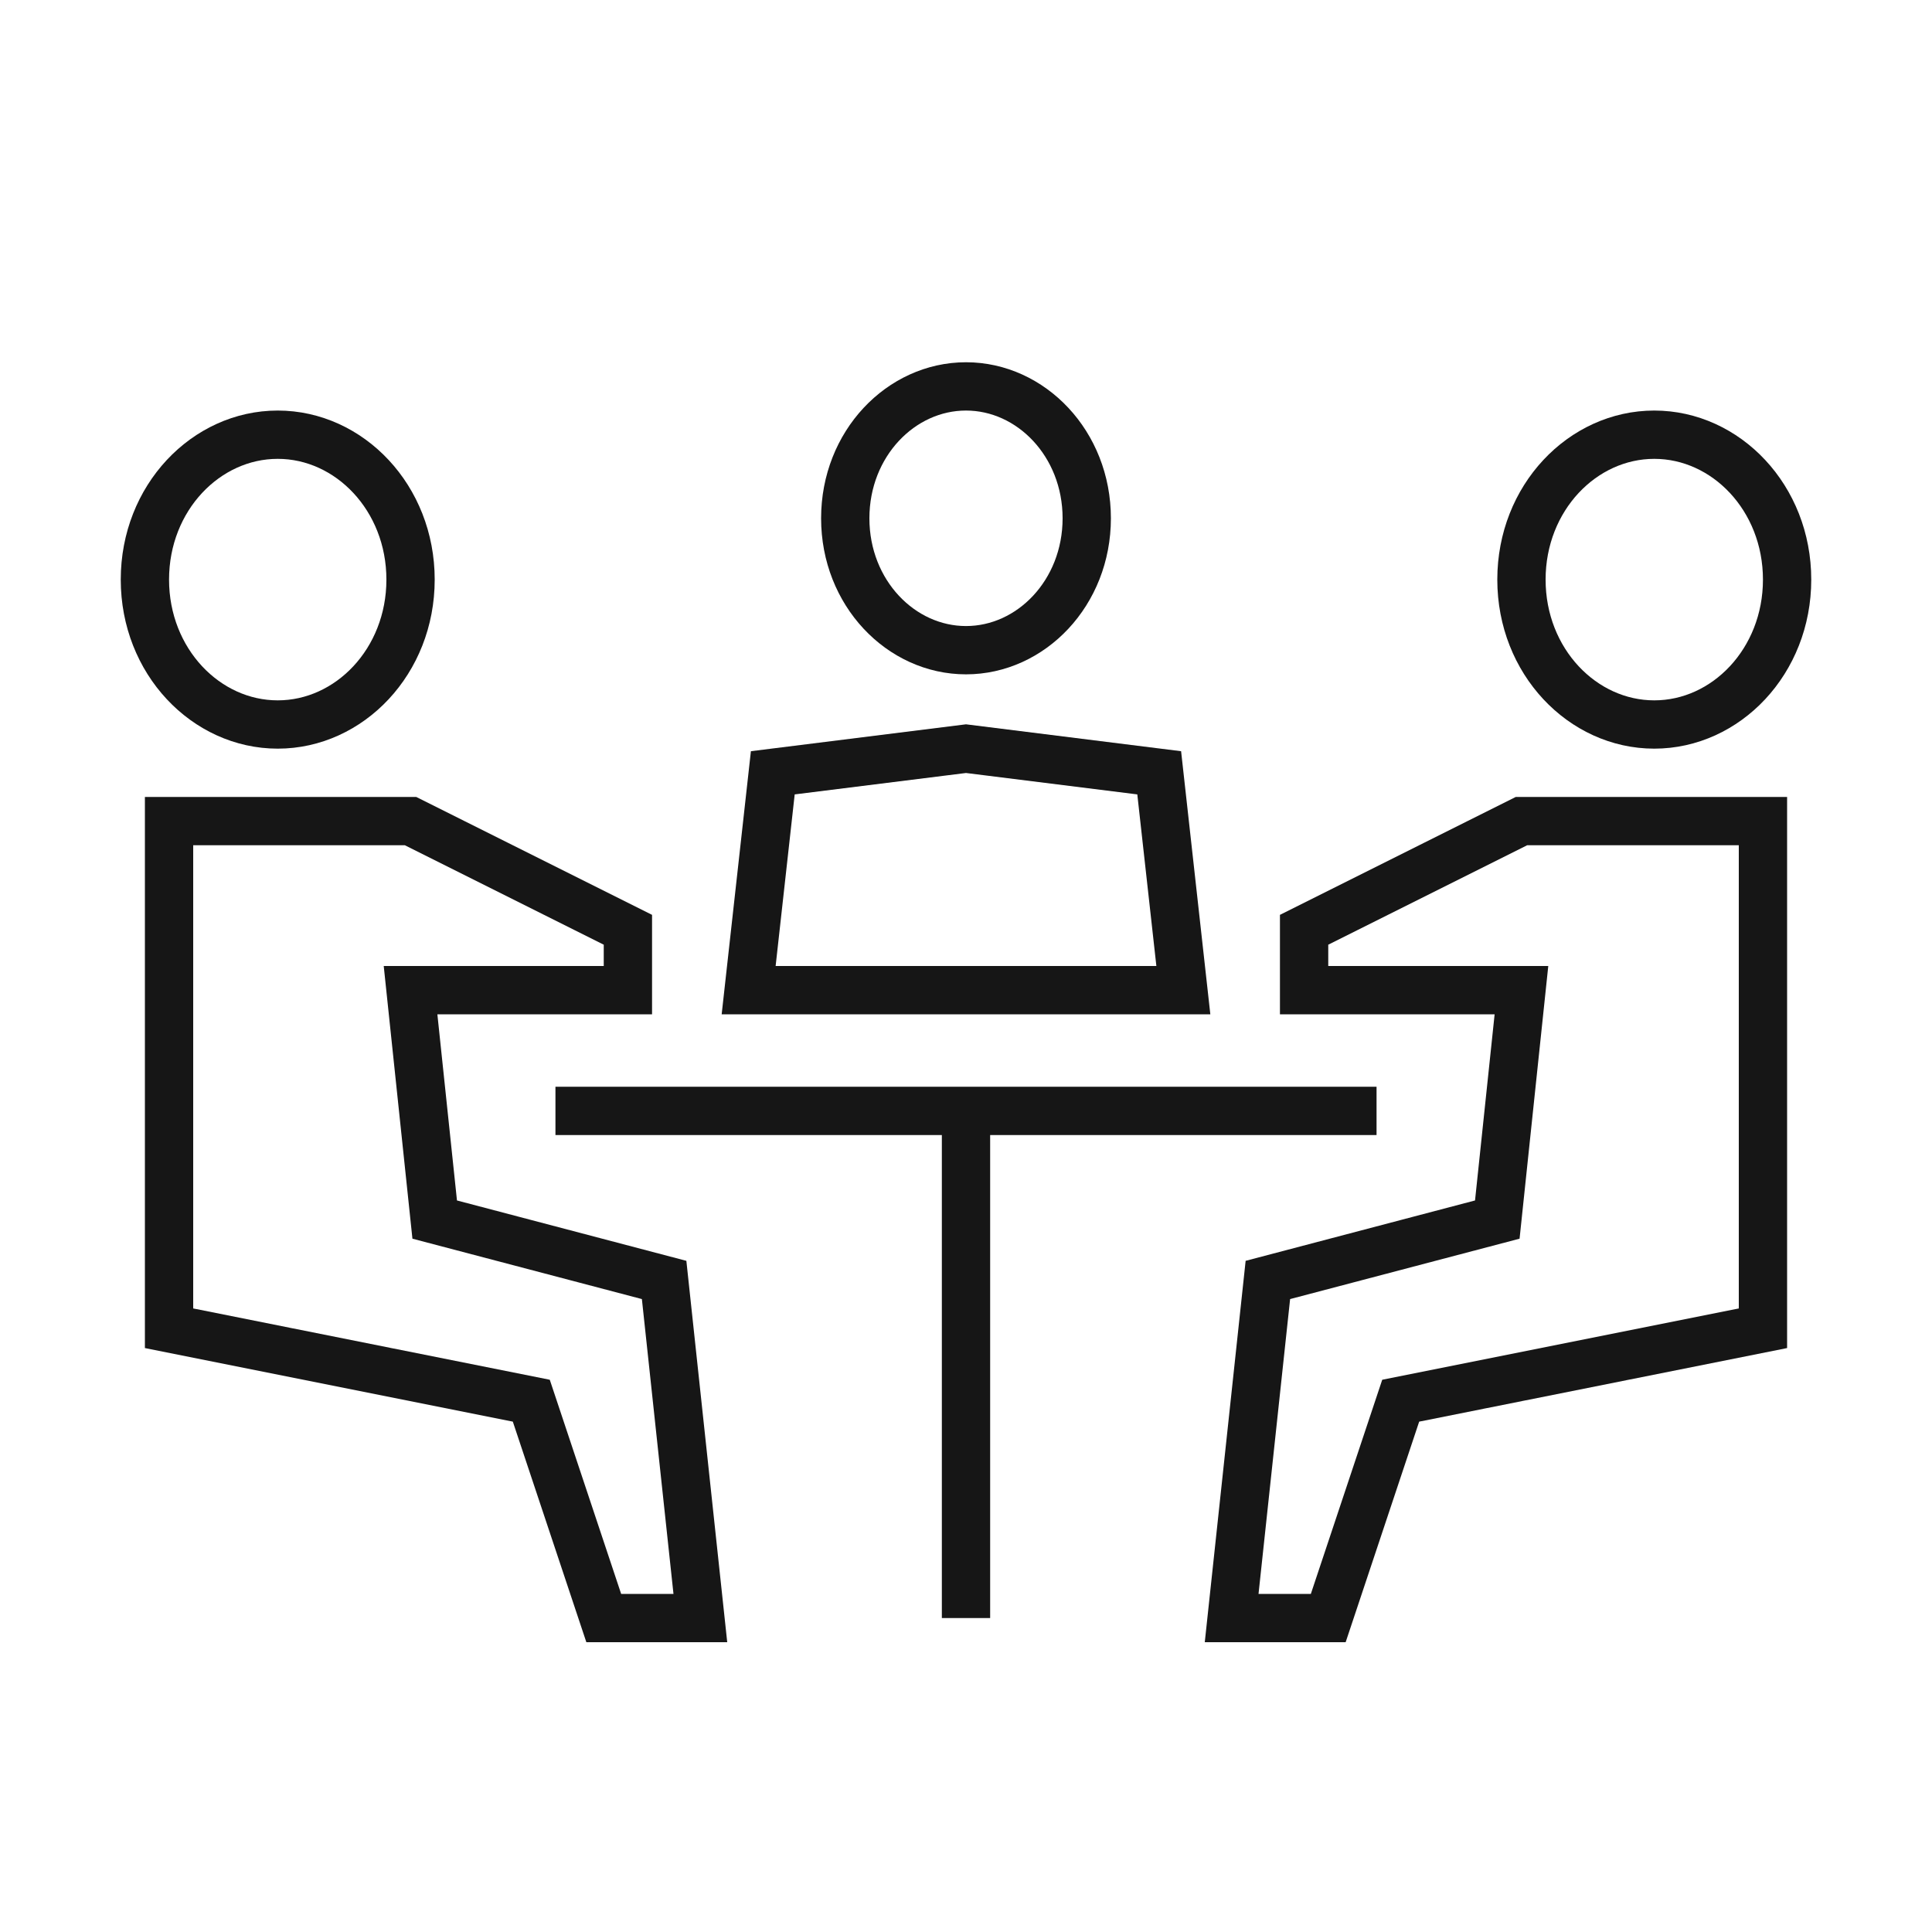 <svg width="80" height="80" viewBox="0 0 80 80" fill="none" xmlns="http://www.w3.org/2000/svg">
<path d="M40 67V46M40 46H23M40 46H57" stroke="#161616" stroke-width="2"/>
<path d="M27.5 53L18 50.5L17 41H26V38.5L17 34H7V55L22 58L25 67H29L27.5 53Z" stroke="#161616" stroke-width="2"/>
<path d="M17 24C17 27.385 14.469 30 11.5 30C8.531 30 6 27.385 6 24C6 20.615 8.531 18 11.5 18C14.469 18 17 20.615 17 24Z" stroke="#161616" stroke-width="2"/>
<path d="M45 21.462C45 24.549 42.693 26.923 40 26.923C37.307 26.923 35 24.549 35 21.462C35 18.374 37.307 16 40 16C42.693 16 45 18.374 45 21.462Z" stroke="#161616" stroke-width="2"/>
<path d="M52.5 53L62 50.5L63 41H54V38.5L63 34H73V55L58 58L55 67H51L52.5 53Z" stroke="#161616" stroke-width="2"/>
<path d="M63 24C63 27.385 65.531 30 68.5 30C71.469 30 74 27.385 74 24C74 20.615 71.469 18 68.5 18C65.531 18 63 20.615 63 24Z" stroke="#161616" stroke-width="2"/>
<path d="M32 32L31 41H49L48 32L40 31L32 32Z" stroke="#161616" stroke-width="2"/>
</svg>
